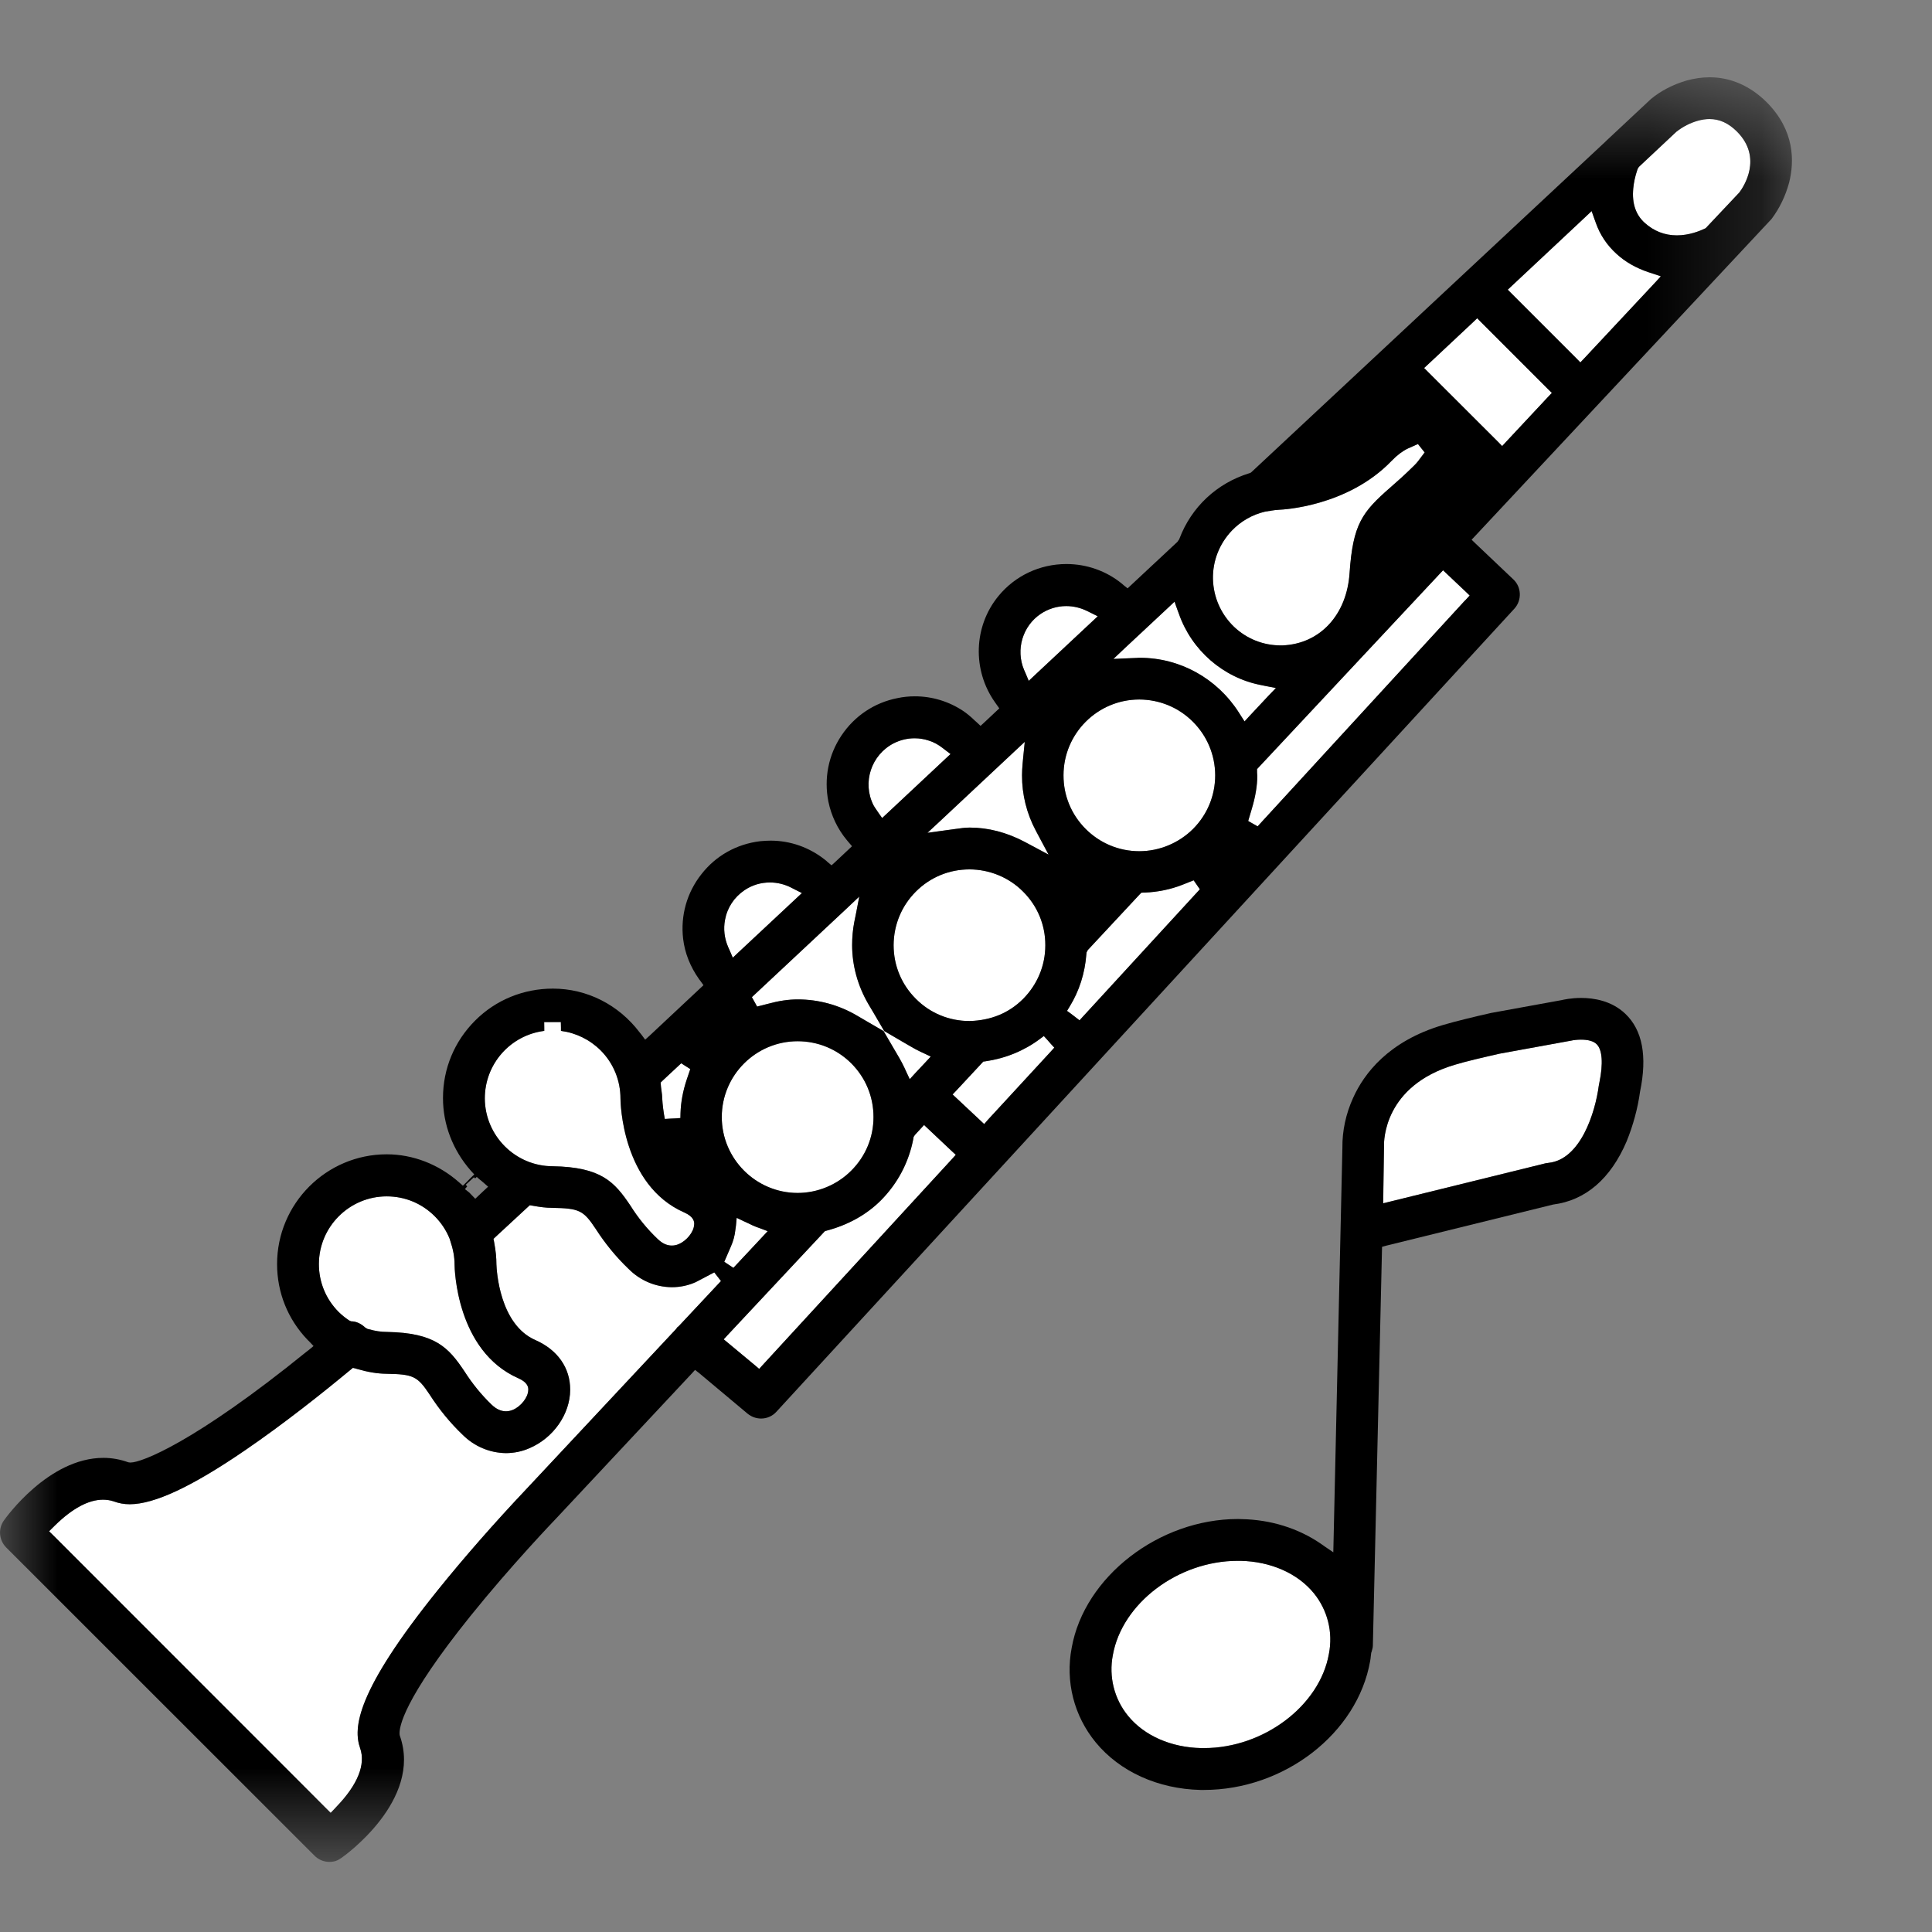 <?xml version="1.0" encoding="UTF-8"?> <svg xmlns="http://www.w3.org/2000/svg" xmlns:xlink="http://www.w3.org/1999/xlink" width="17px" height="17px" viewBox="0 0 17 17" version="1.1"><rect x="0" y="0" width="17" height="17" fill="#808080" stroke="none"/><title>Group 54</title><defs><polygon id="path-1" points="0 0.617 15.768 0.617 15.768 16.32 0 16.32"></polygon></defs><g id="Symbols" stroke="none" stroke-width="1" fill="none" fill-rule="evenodd"><g id="légende-desktop" transform="translate(-363, -93)"><g id="Group-54" transform="translate(363, 93)"><path d="M5.816,9.562 C5.817,9.574 5.819,9.587 5.821,9.601 C5.824,9.622 5.827,9.643 5.827,9.663 C5.827,9.67 5.83,9.727 5.842,9.803 L5.85,9.846 L5.893,9.844 L5.942,9.841 L5.987,9.837 L5.988,9.793 C5.991,9.696 6.01,9.597 6.043,9.499 L6.074,9.407 L5.994,9.356 L5.83,9.509 L5.812,9.526 L5.815,9.55 L5.816,9.562 Z" id="Fill-1" fill="#FFFFFF"></path><path d="M6.662,8.857 L6.756,8.833 C6.855,8.806 6.939,8.794 7.02,8.794 C7.202,8.794 7.382,8.843 7.54,8.936 L7.621,8.984 L7.775,9.073 L7.866,9.228 L7.913,9.309 C7.929,9.337 7.945,9.366 7.959,9.397 L7.974,9.43 L8.005,9.496 L8.054,9.443 L8.145,9.346 L8.19,9.296 L8.129,9.268 L8.099,9.254 C8.071,9.241 8.044,9.226 8.013,9.208 L7.932,9.161 L7.78,9.072 L7.689,8.916 L7.641,8.836 C7.547,8.674 7.498,8.495 7.498,8.317 C7.498,8.248 7.504,8.179 7.517,8.113 L7.532,8.038 L7.561,7.889 L7.451,7.993 L6.616,8.774 L6.662,8.857 Z" id="Fill-3" fill="#FFFFFF"></path><path d="M6.421,8.364 L6.448,8.427 L6.498,8.379 L7.005,7.906 L7.056,7.859 L6.995,7.827 L6.963,7.811 C6.905,7.781 6.84,7.765 6.775,7.765 C6.694,7.765 6.616,7.789 6.549,7.834 C6.46,7.895 6.4,7.987 6.379,8.093 C6.364,8.174 6.374,8.256 6.406,8.333 L6.421,8.364 Z" id="Fill-5" fill="#FFFFFF"></path><path d="M4.864,10.262 C5.29,10.269 5.406,10.399 5.547,10.609 C5.615,10.717 5.696,10.816 5.786,10.902 C5.828,10.941 5.869,10.96 5.911,10.96 C5.931,10.96 5.953,10.956 5.973,10.947 C6.043,10.918 6.104,10.84 6.107,10.778 C6.112,10.751 6.103,10.706 6.022,10.67 C5.473,10.429 5.459,9.698 5.459,9.668 C5.46,9.507 5.398,9.356 5.285,9.243 C5.19,9.148 5.068,9.088 4.936,9.071 L4.936,9.042 L4.935,8.993 L4.887,8.993 L4.838,8.994 L4.789,8.994 L4.789,9.043 L4.789,9.071 C4.492,9.109 4.265,9.361 4.266,9.666 C4.267,9.995 4.536,10.262 4.864,10.262" id="Fill-7" fill="#FFFFFF"></path><path d="M9.025,5.927 L9.052,5.991 L9.103,5.943 L9.607,5.471 L9.66,5.423 L9.596,5.392 L9.564,5.376 C9.508,5.348 9.445,5.333 9.382,5.333 C9.301,5.333 9.224,5.357 9.158,5.401 C8.998,5.508 8.936,5.716 9.01,5.894 L9.025,5.927 Z" id="Fill-9" fill="#FFFFFF"></path><path d="M11.268,5.679 L11.283,5.679 C11.615,5.666 11.852,5.41 11.876,5.041 C11.905,4.612 11.987,4.506 12.232,4.291 C12.292,4.238 12.359,4.179 12.441,4.098 C12.457,4.083 12.469,4.07 12.478,4.057 L12.535,3.981 L12.476,3.907 L12.388,3.947 C12.342,3.968 12.294,4.004 12.245,4.055 C11.857,4.458 11.283,4.485 11.26,4.485 C11.234,4.486 11.211,4.489 11.188,4.493 L11.173,4.496 L11.162,4.497 L11.158,4.499 C11.15,4.499 11.143,4.5 11.132,4.502 C11.02,4.529 10.918,4.587 10.839,4.669 C10.729,4.784 10.67,4.935 10.673,5.094 C10.677,5.255 10.743,5.404 10.858,5.515 C10.969,5.621 11.114,5.679 11.268,5.679" id="Fill-11" fill="#FFFFFF"></path><path d="M6.143,11.271 C6.134,11.276 6.126,11.281 6.116,11.285 C6.051,11.312 5.983,11.327 5.911,11.327 C5.768,11.325 5.633,11.268 5.531,11.166 C5.42,11.06 5.324,10.942 5.241,10.812 C5.133,10.649 5.097,10.632 4.857,10.628 C4.802,10.628 4.748,10.62 4.698,10.611 L4.685,10.609 L4.661,10.605 L4.644,10.622 L4.362,10.883 L4.343,10.901 L4.347,10.928 L4.349,10.941 C4.362,11.006 4.368,11.066 4.368,11.125 C4.37,11.179 4.395,11.653 4.71,11.791 C4.906,11.877 5.018,12.036 5.017,12.229 C5.017,12.443 4.87,12.654 4.657,12.744 C4.593,12.772 4.523,12.786 4.451,12.787 C4.309,12.784 4.173,12.728 4.071,12.625 C3.961,12.52 3.864,12.401 3.781,12.271 C3.673,12.109 3.637,12.092 3.399,12.088 C3.321,12.087 3.238,12.073 3.143,12.046 L3.13,12.043 L3.105,12.036 L3.086,12.052 L3.076,12.06 C2.845,12.251 2.498,12.528 2.156,12.762 C1.689,13.08 1.358,13.236 1.142,13.236 C1.091,13.236 1.047,13.228 1.001,13.212 C0.972,13.201 0.939,13.196 0.906,13.196 C0.779,13.196 0.637,13.272 0.485,13.422 L0.467,13.439 L0.432,13.474 L0.467,13.509 L2.874,15.917 L2.909,15.951 L2.944,15.915 L2.961,15.898 C3.147,15.705 3.219,15.526 3.169,15.383 C3.107,15.207 3.129,14.889 3.856,13.988 C4.079,13.71 4.353,13.397 4.629,13.106 L5.951,11.692 C5.954,11.688 5.956,11.684 5.958,11.68 C5.963,11.677 5.969,11.672 5.977,11.665 L6.344,11.272 L6.285,11.196 L6.143,11.271 Z" id="Fill-13" fill="#FFFFFF"></path><path d="M8.531,7.65 C8.352,7.65 8.185,7.719 8.059,7.845 C7.933,7.971 7.864,8.138 7.863,8.316 C7.863,8.495 7.932,8.662 8.059,8.789 C8.184,8.915 8.352,8.984 8.53,8.985 L8.531,8.985 L8.532,8.985 C8.72,8.979 8.878,8.913 9.002,8.79 C9.128,8.664 9.198,8.497 9.198,8.318 C9.198,8.14 9.129,7.972 9.002,7.846 C8.879,7.721 8.707,7.65 8.531,7.65" id="Fill-15" fill="#FFFFFF"></path><path d="M7.706,7.117 L7.729,7.151 L7.762,7.198 L7.804,7.159 L8.322,6.674 L8.364,6.635 L8.318,6.6 L8.295,6.583 C8.257,6.553 8.216,6.531 8.174,6.517 C8.133,6.504 8.09,6.497 8.048,6.497 C7.984,6.497 7.921,6.512 7.864,6.54 C7.665,6.642 7.585,6.886 7.686,7.086 C7.692,7.097 7.7,7.108 7.706,7.117" id="Fill-17" fill="#FFFFFF"></path><path d="M8.161,7.328 L8.314,7.307 L8.409,7.294 C8.452,7.288 8.492,7.282 8.533,7.282 C8.696,7.282 8.858,7.324 9.015,7.407 L9.085,7.445 L9.226,7.52 L9.151,7.379 L9.113,7.308 C9.034,7.158 8.992,6.99 8.993,6.821 C8.993,6.789 8.995,6.757 8.998,6.721 L9.004,6.657 L9.017,6.527 L8.922,6.617 L8.274,7.223 L8.161,7.328 Z" id="Fill-19" fill="#FFFFFF"></path><path d="M3.071,11.618 L3.088,11.627 L3.101,11.627 C3.139,11.63 3.177,11.648 3.211,11.679 L3.215,11.683 L3.22,11.686 L3.23,11.691 L3.234,11.694 L3.241,11.695 C3.3,11.712 3.352,11.72 3.407,11.72 C3.83,11.728 3.946,11.857 4.087,12.067 C4.156,12.175 4.236,12.273 4.327,12.361 C4.368,12.4 4.41,12.419 4.452,12.419 C4.473,12.419 4.492,12.415 4.514,12.405 C4.584,12.375 4.645,12.297 4.648,12.235 C4.652,12.205 4.639,12.162 4.562,12.128 C4.013,11.888 4,11.157 3.999,11.126 C4,11.061 3.988,10.993 3.962,10.919 C3.961,10.913 3.959,10.908 3.956,10.899 C3.926,10.825 3.882,10.759 3.826,10.702 C3.713,10.59 3.564,10.527 3.402,10.527 C3.075,10.527 2.807,10.794 2.806,11.122 C2.805,11.281 2.867,11.431 2.979,11.544 C3.005,11.569 3.033,11.593 3.071,11.618" id="Fill-21" fill="#FFFFFF"></path><polygon id="Fill-23" fill="#FFFFFF" points="13.032 2.834 12.998 2.801 12.964 2.833 12.568 3.204 12.531 3.239 12.566 3.274 13.182 3.889 13.217 3.925 13.252 3.888 13.622 3.492 13.655 3.458 13.621 3.424"></polygon><path d="M11.166,6.118 L11.227,6.054 L11.14,6.037 L11.095,6.028 C10.764,5.964 10.486,5.723 10.373,5.4 L10.36,5.365 L10.335,5.295 L10.28,5.346 L9.893,5.708 L9.797,5.798 L9.929,5.793 L10.01,5.789 L10.018,5.788 L10.02,5.788 L10.03,5.788 C10.384,5.789 10.708,5.969 10.9,6.269 L10.917,6.295 L10.951,6.348 L10.993,6.302 L11.166,6.118 Z" id="Fill-25" fill="#FFFFFF"></path><path d="M12.733,5.052 L12.697,5.018 L12.663,5.054 L11.075,6.753 L11.061,6.767 L11.061,6.787 L11.061,6.797 C11.061,6.803 11.062,6.809 11.062,6.814 L11.063,6.825 C11.063,6.916 11.047,7.013 11.014,7.122 L10.983,7.224 L11.066,7.272 L12.883,5.293 L12.899,5.276 L12.932,5.24 L12.897,5.207 L12.733,5.052 Z" id="Fill-27" fill="#FFFFFF"></path><path d="M14.506,2.396 C14.397,2.359 14.301,2.305 14.222,2.232 C14.14,2.157 14.079,2.066 14.042,1.963 L14.03,1.928 L14.005,1.858 L13.951,1.909 L13.304,2.515 L13.267,2.549 L13.302,2.585 L13.87,3.153 L13.906,3.189 L13.941,3.152 L14.563,2.487 L14.615,2.432 L14.542,2.408 L14.506,2.396 Z" id="Fill-29" fill="#FFFFFF"></path><path d="M15.042,1.048 C15.009,1.048 14.974,1.053 14.94,1.063 C14.873,1.082 14.81,1.113 14.751,1.159 L14.428,1.463 L14.423,1.467 L14.419,1.471 L14.413,1.482 L14.41,1.486 L14.408,1.492 C14.388,1.549 14.376,1.605 14.371,1.66 C14.36,1.79 14.393,1.888 14.471,1.96 C14.551,2.034 14.647,2.071 14.755,2.071 C14.863,2.071 14.956,2.033 15.002,2.011 L15.01,2.007 L15.016,2 L15.306,1.693 C15.342,1.644 15.513,1.388 15.284,1.159 C15.21,1.084 15.131,1.048 15.042,1.048" id="Fill-31" fill="#FFFFFF"></path><path d="M10.405,7.785 C10.301,7.826 10.19,7.849 10.073,7.854 L10.062,7.854 L10.043,7.855 L10.028,7.87 L9.572,8.36 L9.561,8.38 L9.559,8.398 C9.546,8.564 9.497,8.719 9.412,8.857 L9.389,8.895 L9.425,8.921 L9.463,8.951 L9.499,8.978 L9.529,8.945 L10.557,7.825 L10.504,7.746 L10.405,7.785 Z" id="Fill-33" fill="#FFFFFF"></path><path d="M8.167,9.933 L8.131,9.899 L8.098,9.935 L8.05,9.987 L8.039,10.004 L8.037,10.018 C7.998,10.226 7.899,10.413 7.752,10.562 C7.627,10.687 7.464,10.779 7.274,10.828 L7.26,10.832 L7.25,10.842 L6.403,11.747 L6.368,11.785 L6.408,11.818 L6.645,12.015 L6.68,12.045 L6.711,12.011 L8.378,10.198 L8.41,10.162 L8.375,10.129 L8.167,9.933 Z" id="Fill-35" fill="#FFFFFF"></path><path d="M6.582,10.763 L6.545,10.746 L6.483,10.716 L6.475,10.785 L6.471,10.819 C6.466,10.871 6.452,10.922 6.43,10.971 L6.373,11.103 L6.454,11.156 L6.705,10.887 L6.755,10.834 L6.686,10.808 L6.653,10.795 C6.628,10.786 6.605,10.775 6.582,10.763" id="Fill-37" fill="#FFFFFF"></path><path d="M10.025,6.155 C9.657,6.155 9.358,6.455 9.358,6.822 C9.358,7.001 9.427,7.168 9.553,7.294 C9.679,7.42 9.846,7.49 10.025,7.49 C10.201,7.49 10.373,7.419 10.497,7.294 C10.624,7.168 10.692,7 10.692,6.822 C10.692,6.644 10.622,6.476 10.496,6.351 C10.371,6.225 10.203,6.155 10.025,6.155" id="Fill-39" fill="#FFFFFF"></path><path d="M9.214,9.149 L9.185,9.117 L9.149,9.143 C9.011,9.246 8.848,9.313 8.669,9.339 L8.652,9.341 L8.64,9.354 L8.415,9.595 L8.382,9.631 L8.418,9.664 L8.624,9.857 L8.66,9.891 L8.692,9.854 L9.247,9.251 L9.277,9.219 L9.247,9.185 L9.214,9.149 Z" id="Fill-41" fill="#FFFFFF"></path><path d="M7.018,10.497 L7.018,10.497 C7.195,10.497 7.367,10.425 7.491,10.3 C7.617,10.174 7.686,10.006 7.686,9.828 C7.686,9.649 7.616,9.482 7.49,9.356 C7.365,9.231 7.197,9.163 7.019,9.162 C6.651,9.162 6.352,9.461 6.351,9.829 C6.351,10.197 6.651,10.497 7.018,10.497" id="Fill-43" fill="#FFFFFF"></path><g id="Group-47" transform="translate(0, 0.063)"><mask id="mask-2" fill="white"><use xlink:href="#path-1"></use></mask><g id="Clip-46"></g><path d="M15.305,1.63 L15.016,1.937 L15.01,1.944 L15.002,1.948 C14.956,1.97 14.863,2.008 14.755,2.008 C14.647,2.008 14.552,1.97 14.471,1.897 C14.393,1.826 14.359,1.727 14.371,1.597 C14.376,1.543 14.388,1.486 14.408,1.429 L14.41,1.423 L14.413,1.418 L14.419,1.408 L14.423,1.403 L14.427,1.399 L14.751,1.096 C14.81,1.05 14.873,1.018 14.94,0.999 C14.975,0.99 15.009,0.984 15.041,0.984 C15.131,0.984 15.209,1.02 15.285,1.095 C15.513,1.326 15.342,1.581 15.305,1.63 L15.305,1.63 Z M14.563,2.424 L13.941,3.089 L13.906,3.126 L13.871,3.09 L13.303,2.522 L13.267,2.486 L13.304,2.451 L13.951,1.845 L14.005,1.794 L14.03,1.865 L14.043,1.9 C14.079,2.003 14.14,2.094 14.222,2.169 C14.301,2.242 14.397,2.296 14.506,2.332 L14.542,2.344 L14.614,2.368 L14.563,2.424 Z M13.622,3.429 L13.252,3.825 L13.218,3.862 L13.182,3.825 L12.567,3.211 L12.531,3.175 L12.568,3.141 L12.964,2.77 L12.998,2.737 L13.031,2.771 L13.621,3.361 L13.655,3.394 L13.622,3.429 Z M12.899,5.213 L12.882,5.23 L11.066,7.208 L10.983,7.161 L11.013,7.059 C11.046,6.95 11.063,6.853 11.063,6.762 L11.062,6.751 C11.062,6.746 11.061,6.74 11.061,6.734 L11.061,6.724 L11.061,6.704 L11.074,6.69 L12.664,4.991 L12.698,4.955 L12.734,4.989 L12.897,5.143 L12.932,5.177 L12.899,5.213 Z M10.917,6.232 L10.9,6.205 C10.708,5.906 10.383,5.725 10.03,5.725 L10.02,5.725 L10.018,5.725 L10.009,5.726 L9.929,5.729 L9.797,5.735 L9.893,5.644 L10.28,5.283 L10.335,5.231 L10.36,5.302 L10.373,5.337 C10.486,5.66 10.764,5.901 11.096,5.965 L11.14,5.974 L11.227,5.991 L11.165,6.055 L10.993,6.239 L10.951,6.285 L10.917,6.232 Z M10.498,7.231 C10.373,7.355 10.201,7.427 10.025,7.427 C9.847,7.427 9.679,7.357 9.553,7.231 C9.427,7.105 9.357,6.937 9.358,6.759 C9.358,6.391 9.657,6.092 10.025,6.092 C10.203,6.093 10.371,6.162 10.496,6.287 C10.622,6.413 10.692,6.58 10.693,6.758 C10.693,6.937 10.624,7.104 10.498,7.231 L10.498,7.231 Z M9.529,8.882 L9.499,8.915 L9.463,8.887 L9.425,8.858 L9.389,8.832 L9.412,8.794 C9.497,8.656 9.546,8.501 9.559,8.335 L9.561,8.317 L9.572,8.296 L10.029,7.806 L10.043,7.792 L10.063,7.791 L10.073,7.791 C10.19,7.786 10.301,7.763 10.405,7.722 L10.503,7.683 L10.558,7.762 L9.529,8.882 Z M9.247,9.189 L8.692,9.791 L8.66,9.828 L8.624,9.794 L8.418,9.601 L8.382,9.567 L8.416,9.532 L8.64,9.291 L8.652,9.278 L8.669,9.276 C8.848,9.25 9.011,9.183 9.149,9.08 L9.185,9.053 L9.215,9.086 L9.247,9.123 L9.277,9.155 L9.247,9.189 Z M8.377,10.135 L6.711,11.948 L6.68,11.982 L6.645,11.952 L6.408,11.755 L6.368,11.722 L6.403,11.684 L7.25,10.779 L7.26,10.769 L7.273,10.766 C7.464,10.715 7.627,10.624 7.752,10.498 C7.899,10.35 7.998,10.162 8.037,9.955 L8.039,9.941 L8.05,9.924 L8.098,9.872 L8.131,9.836 L8.167,9.87 L8.375,10.066 L8.41,10.098 L8.377,10.135 Z M6.755,10.77 L6.705,10.824 L6.453,11.093 L6.373,11.04 L6.43,10.908 C6.452,10.859 6.466,10.808 6.471,10.756 L6.476,10.722 L6.482,10.653 L6.545,10.683 L6.582,10.7 C6.605,10.711 6.628,10.723 6.652,10.732 L6.686,10.744 L6.755,10.77 Z M7.019,9.099 C7.197,9.099 7.364,9.168 7.49,9.293 C7.616,9.419 7.686,9.586 7.686,9.765 C7.687,9.943 7.617,10.111 7.491,10.237 C7.367,10.362 7.195,10.434 7.018,10.434 C6.65,10.433 6.351,10.133 6.351,9.765 C6.352,9.397 6.651,9.099 7.019,9.099 L7.019,9.099 Z M5.977,11.601 C5.97,11.609 5.963,11.614 5.958,11.618 C5.956,11.621 5.954,11.625 5.951,11.629 L4.629,13.042 C4.353,13.334 4.079,13.647 3.855,13.925 C3.13,14.825 3.107,15.143 3.169,15.32 C3.219,15.464 3.147,15.641 2.961,15.834 L2.944,15.853 L2.91,15.889 L2.874,15.853 L0.467,13.445 L0.432,13.411 L0.467,13.376 L0.485,13.358 C0.638,13.209 0.78,13.133 0.906,13.133 C0.939,13.133 0.972,13.138 1.002,13.148 C1.047,13.165 1.092,13.173 1.142,13.173 C1.358,13.173 1.69,13.018 2.155,12.699 C2.498,12.465 2.846,12.188 3.076,11.997 L3.086,11.989 L3.105,11.973 L3.131,11.979 L3.143,11.983 C3.239,12.011 3.32,12.024 3.399,12.025 C3.637,12.029 3.673,12.046 3.781,12.209 C3.864,12.338 3.961,12.457 4.071,12.562 C4.174,12.664 4.308,12.721 4.451,12.723 C4.523,12.723 4.593,12.709 4.658,12.68 C4.869,12.591 5.017,12.379 5.017,12.166 C5.018,11.973 4.906,11.814 4.71,11.728 C4.395,11.59 4.37,11.116 4.368,11.063 C4.368,11.002 4.362,10.942 4.35,10.878 L4.348,10.865 L4.342,10.838 L4.362,10.819 L4.644,10.558 L4.662,10.542 L4.686,10.546 L4.697,10.548 C4.748,10.557 4.802,10.565 4.858,10.565 C5.096,10.569 5.133,10.586 5.241,10.749 C5.324,10.878 5.421,10.997 5.531,11.102 C5.633,11.205 5.768,11.262 5.912,11.263 C5.983,11.263 6.052,11.249 6.116,11.221 C6.125,11.217 6.134,11.212 6.142,11.208 L6.285,11.133 L6.344,11.209 L5.977,11.601 Z M3.403,10.464 C3.563,10.464 3.713,10.526 3.826,10.64 C3.882,10.696 3.926,10.762 3.956,10.836 C3.959,10.845 3.961,10.851 3.962,10.855 C3.987,10.929 4,10.998 4,11.063 C4,11.093 4.013,11.824 4.562,12.065 C4.639,12.099 4.652,12.141 4.648,12.172 C4.645,12.234 4.584,12.312 4.514,12.342 C4.492,12.351 4.472,12.355 4.452,12.355 C4.41,12.355 4.368,12.337 4.327,12.298 C4.236,12.211 4.156,12.112 4.087,12.004 C3.947,11.794 3.83,11.665 3.407,11.657 C3.352,11.657 3.301,11.649 3.241,11.632 L3.235,11.631 L3.23,11.628 L3.22,11.622 L3.215,11.62 L3.211,11.616 C3.177,11.585 3.139,11.567 3.101,11.564 L3.088,11.563 L3.071,11.555 C3.033,11.529 3.005,11.506 2.98,11.481 C2.867,11.368 2.806,11.218 2.806,11.059 C2.807,10.73 3.075,10.464 3.403,10.464 L3.403,10.464 Z M4.098,10.362 L4.134,10.329 L4.17,10.296 L4.181,10.306 L4.195,10.293 L4.22,10.315 L4.234,10.326 L4.254,10.343 L4.295,10.379 L4.255,10.416 L4.217,10.452 L4.182,10.485 L4.149,10.451 L4.127,10.428 L4.126,10.428 L4.091,10.4 L4.111,10.376 L4.098,10.362 Z M4.789,9.008 L4.789,8.979 L4.788,8.93 L4.837,8.93 L4.887,8.93 L4.935,8.93 L4.936,8.979 L4.936,9.008 C5.068,9.025 5.19,9.085 5.286,9.18 C5.398,9.293 5.46,9.444 5.46,9.605 C5.46,9.635 5.473,10.366 6.022,10.606 C6.104,10.642 6.112,10.688 6.108,10.715 C6.104,10.777 6.043,10.854 5.972,10.884 C5.953,10.893 5.932,10.897 5.911,10.897 C5.868,10.897 5.827,10.878 5.787,10.839 C5.696,10.753 5.615,10.654 5.547,10.545 C5.406,10.335 5.29,10.207 4.864,10.199 C4.535,10.199 4.268,9.931 4.266,9.603 C4.266,9.298 4.492,9.045 4.789,9.008 L4.789,9.008 Z M5.83,9.446 L5.994,9.293 L6.074,9.344 L6.043,9.435 C6.01,9.534 5.991,9.633 5.988,9.731 L5.987,9.775 L5.942,9.778 L5.893,9.78 L5.85,9.783 L5.842,9.739 C5.83,9.664 5.827,9.606 5.827,9.601 C5.827,9.58 5.824,9.559 5.821,9.537 C5.819,9.524 5.817,9.511 5.816,9.499 L5.815,9.486 L5.813,9.463 L5.83,9.446 Z M6.38,8.03 C6.399,7.924 6.46,7.832 6.55,7.771 C6.616,7.725 6.694,7.702 6.775,7.702 C6.84,7.702 6.905,7.718 6.963,7.748 L6.994,7.764 L7.056,7.795 L7.005,7.843 L6.499,8.316 L6.448,8.364 L6.421,8.301 L6.407,8.269 C6.374,8.193 6.364,8.111 6.38,8.03 L6.38,8.03 Z M7.451,7.93 L7.561,7.826 L7.532,7.976 L7.517,8.05 C7.504,8.116 7.498,8.185 7.498,8.254 C7.498,8.432 7.547,8.611 7.641,8.772 L7.689,8.853 L7.78,9.009 L7.932,9.098 L8.013,9.145 C8.044,9.163 8.071,9.178 8.099,9.191 L8.129,9.205 L8.19,9.234 L8.145,9.282 L8.054,9.379 L8.005,9.433 L7.974,9.367 L7.959,9.334 C7.945,9.304 7.929,9.274 7.913,9.246 L7.866,9.166 L7.775,9.01 L7.621,8.92 L7.54,8.873 C7.382,8.78 7.202,8.731 7.02,8.731 C6.939,8.731 6.855,8.743 6.756,8.77 L6.662,8.794 L6.616,8.711 L7.451,7.93 Z M7.865,6.477 C7.922,6.448 7.984,6.433 8.048,6.433 C8.091,6.433 8.133,6.44 8.174,6.454 C8.216,6.467 8.257,6.489 8.295,6.519 L8.318,6.537 L8.364,6.572 L8.322,6.611 L7.804,7.096 L7.762,7.135 L7.729,7.088 L7.706,7.054 C7.7,7.045 7.692,7.034 7.686,7.022 C7.585,6.823 7.666,6.579 7.865,6.477 L7.865,6.477 Z M9.198,8.255 C9.198,8.433 9.128,8.6 9.002,8.727 C8.878,8.851 8.72,8.916 8.532,8.921 L8.531,8.921 L8.53,8.921 C8.352,8.921 8.184,8.852 8.059,8.726 C7.932,8.6 7.863,8.432 7.863,8.254 C7.864,8.075 7.933,7.908 8.059,7.782 C8.185,7.656 8.352,7.587 8.53,7.587 C8.707,7.587 8.879,7.658 9.002,7.782 C9.129,7.908 9.199,8.076 9.198,8.255 L9.198,8.255 Z M8.922,6.553 L9.017,6.465 L9.004,6.594 L8.998,6.658 C8.995,6.694 8.993,6.726 8.993,6.758 C8.992,6.927 9.034,7.096 9.114,7.245 L9.151,7.315 L9.227,7.457 L9.085,7.381 L9.015,7.344 C8.859,7.262 8.696,7.219 8.533,7.219 C8.492,7.219 8.452,7.225 8.409,7.231 L8.314,7.244 L8.161,7.265 L8.274,7.16 L8.922,6.553 Z M9.158,5.338 C9.225,5.294 9.302,5.27 9.382,5.27 C9.445,5.27 9.508,5.285 9.565,5.313 L9.596,5.328 L9.659,5.36 L9.608,5.408 L9.103,5.88 L9.052,5.928 L9.025,5.863 L9.011,5.831 C8.936,5.653 8.998,5.445 9.158,5.338 L9.158,5.338 Z M10.84,4.605 C10.919,4.523 11.019,4.465 11.131,4.439 C11.143,4.437 11.151,4.436 11.157,4.435 L11.161,4.434 L11.173,4.433 L11.187,4.43 C11.211,4.426 11.235,4.423 11.26,4.422 C11.283,4.421 11.858,4.395 12.245,3.992 C12.294,3.941 12.343,3.905 12.389,3.883 L12.477,3.844 L12.536,3.918 L12.478,3.995 C12.468,4.007 12.457,4.021 12.441,4.036 C12.359,4.117 12.292,4.176 12.232,4.228 C11.986,4.443 11.905,4.548 11.875,4.977 C11.852,5.347 11.614,5.604 11.284,5.616 L11.268,5.616 C11.114,5.616 10.969,5.557 10.858,5.452 C10.743,5.341 10.677,5.192 10.673,5.031 C10.67,4.872 10.73,4.721 10.84,4.605 L10.84,4.605 Z M15.545,0.836 C15.401,0.693 15.228,0.617 15.044,0.617 C14.976,0.617 14.908,0.627 14.839,0.646 C14.723,0.68 14.614,0.736 14.527,0.808 L14.138,1.172 L14.13,1.18 L11.013,4.09 L11.004,4.097 L10.993,4.101 C10.707,4.189 10.483,4.399 10.378,4.677 L10.376,4.682 L10.373,4.687 L10.366,4.696 L10.363,4.701 L10.36,4.705 L9.953,5.085 L9.922,5.114 L9.888,5.087 L9.872,5.073 C9.735,4.961 9.562,4.9 9.384,4.9 C9.151,4.9 8.933,5.002 8.786,5.181 C8.566,5.448 8.554,5.834 8.756,6.118 L8.768,6.135 L8.793,6.17 L8.762,6.199 L8.662,6.293 L8.628,6.324 L8.595,6.293 L8.577,6.277 C8.541,6.242 8.509,6.216 8.477,6.194 C8.35,6.109 8.202,6.064 8.05,6.064 C7.999,6.064 7.947,6.069 7.896,6.08 C7.693,6.12 7.519,6.237 7.404,6.409 C7.289,6.581 7.249,6.787 7.289,6.99 C7.314,7.113 7.37,7.232 7.452,7.33 L7.467,7.348 L7.497,7.383 L7.463,7.415 L7.349,7.522 L7.317,7.551 L7.283,7.523 L7.268,7.509 L7.266,7.508 L7.259,7.502 C7.121,7.393 6.955,7.334 6.781,7.334 C6.75,7.334 6.719,7.336 6.688,7.339 C6.482,7.364 6.299,7.466 6.172,7.629 C6.044,7.791 5.987,7.993 6.011,8.198 C6.026,8.324 6.074,8.444 6.152,8.554 L6.165,8.571 L6.19,8.606 L6.159,8.635 L5.717,9.049 L5.677,9.085 L5.645,9.042 L5.628,9.021 C5.443,8.777 5.164,8.636 4.865,8.636 C4.607,8.636 4.363,8.735 4.182,8.916 C3.999,9.098 3.898,9.34 3.898,9.597 C3.897,9.83 3.984,10.057 4.142,10.237 L4.173,10.271 L4.14,10.303 L4.106,10.338 L4.073,10.37 L4.039,10.34 C3.86,10.182 3.634,10.094 3.403,10.094 C2.871,10.094 2.438,10.528 2.438,11.06 C2.438,11.309 2.532,11.544 2.704,11.724 L2.723,11.743 L2.759,11.781 L2.718,11.815 L2.697,11.831 C1.71,12.631 1.245,12.806 1.15,12.806 L1.144,12.806 L1.129,12.804 C1.057,12.778 0.983,12.765 0.91,12.765 C0.426,12.765 0.05,13.294 0.034,13.316 C-0.018,13.39 -0.009,13.489 0.054,13.553 L2.767,16.265 C2.801,16.3 2.849,16.32 2.897,16.32 C2.94,16.32 2.969,16.31 3.003,16.286 C3.033,16.266 3.717,15.776 3.519,15.212 L3.518,15.209 L3.516,15.198 C3.511,15.137 3.545,14.896 4.14,14.156 C4.494,13.716 4.867,13.326 4.908,13.283 L6.085,12.025 L6.116,11.991 L6.153,12.02 L6.578,12.376 C6.612,12.404 6.654,12.419 6.697,12.419 C6.748,12.419 6.797,12.398 6.832,12.359 L13.326,5.292 C13.392,5.219 13.389,5.103 13.316,5.035 L12.984,4.72 L12.949,4.686 L12.982,4.651 L15.588,1.864 C15.658,1.771 15.711,1.662 15.743,1.543 C15.789,1.358 15.794,1.086 15.545,0.836 L15.545,0.836 Z" id="Fill-45" fill="#000000" mask="url(#mask-2)"></path></g><path d="M10.916,13.734 L10.891,13.734 C10.366,13.734 9.873,14.106 9.792,14.563 C9.756,14.754 9.804,14.948 9.926,15.098 C10.069,15.273 10.304,15.376 10.569,15.381 L10.57,15.381 L10.57,15.381 L10.594,15.381 C11.119,15.381 11.612,15.009 11.694,14.552 C11.73,14.362 11.682,14.168 11.56,14.018 C11.417,13.843 11.182,13.74 10.916,13.734" id="Fill-48" fill="#FFFFFF"></path><path d="M13.911,9.148 C13.879,9.148 13.845,9.151 13.828,9.156 L13.192,9.272 C13.055,9.304 12.9,9.339 12.798,9.37 C12.179,9.555 12.176,10.035 12.178,10.088 L12.171,10.524 L12.171,10.588 L12.232,10.573 L13.6,10.236 C13.609,10.234 13.618,10.233 13.627,10.232 C13.908,10.202 14.037,9.789 14.068,9.553 L14.073,9.527 C14.108,9.358 14.099,9.234 14.048,9.187 C14.021,9.161 13.975,9.148 13.911,9.148" id="Fill-50" fill="#FFFFFF"></path><path d="M14.073,9.527 L14.068,9.553 C14.037,9.789 13.908,10.202 13.627,10.232 C13.618,10.233 13.609,10.234 13.6,10.236 L12.232,10.573 L12.171,10.588 L12.172,10.524 L12.178,10.088 C12.176,10.036 12.179,9.555 12.798,9.37 C12.899,9.339 13.055,9.303 13.192,9.272 L13.829,9.156 C13.846,9.152 13.879,9.148 13.912,9.148 C13.975,9.148 14.021,9.161 14.048,9.187 C14.099,9.234 14.108,9.358 14.073,9.527 M11.693,14.553 C11.613,15.009 11.119,15.382 10.595,15.382 L10.571,15.382 L10.57,15.382 L10.569,15.382 C10.304,15.376 10.068,15.273 9.925,15.097 C9.804,14.949 9.755,14.753 9.792,14.564 C9.873,14.107 10.367,13.734 10.891,13.734 L10.916,13.734 C11.182,13.74 11.417,13.844 11.56,14.018 C11.682,14.168 11.731,14.362 11.693,14.553 M14.301,8.92 C14.18,8.805 14.023,8.781 13.913,8.781 C13.823,8.781 13.755,8.797 13.742,8.8 L13.121,8.913 C12.975,8.946 12.809,8.986 12.694,9.02 C12.217,9.162 12.002,9.447 11.906,9.661 C11.843,9.799 11.81,9.951 11.812,10.099 L11.734,13.569 L11.732,13.659 L11.657,13.608 L11.62,13.582 C11.422,13.447 11.181,13.372 10.926,13.367 L10.893,13.366 C10.197,13.366 9.541,13.875 9.43,14.499 C9.373,14.796 9.45,15.098 9.641,15.331 C9.853,15.589 10.189,15.741 10.563,15.75 L10.593,15.75 C11.301,15.75 11.944,15.252 12.056,14.617 C12.059,14.601 12.061,14.586 12.062,14.571 L12.065,14.549 L12.065,14.545 L12.069,14.534 C12.075,14.513 12.08,14.496 12.08,14.482 L12.16,11.007 L12.161,10.971 L12.197,10.961 L13.666,10.599 C13.952,10.563 14.173,10.371 14.313,10.043 C14.37,9.903 14.411,9.752 14.431,9.606 C14.496,9.293 14.452,9.063 14.301,8.92" id="Fill-52" fill="#000000"></path></g></g></g></svg> 